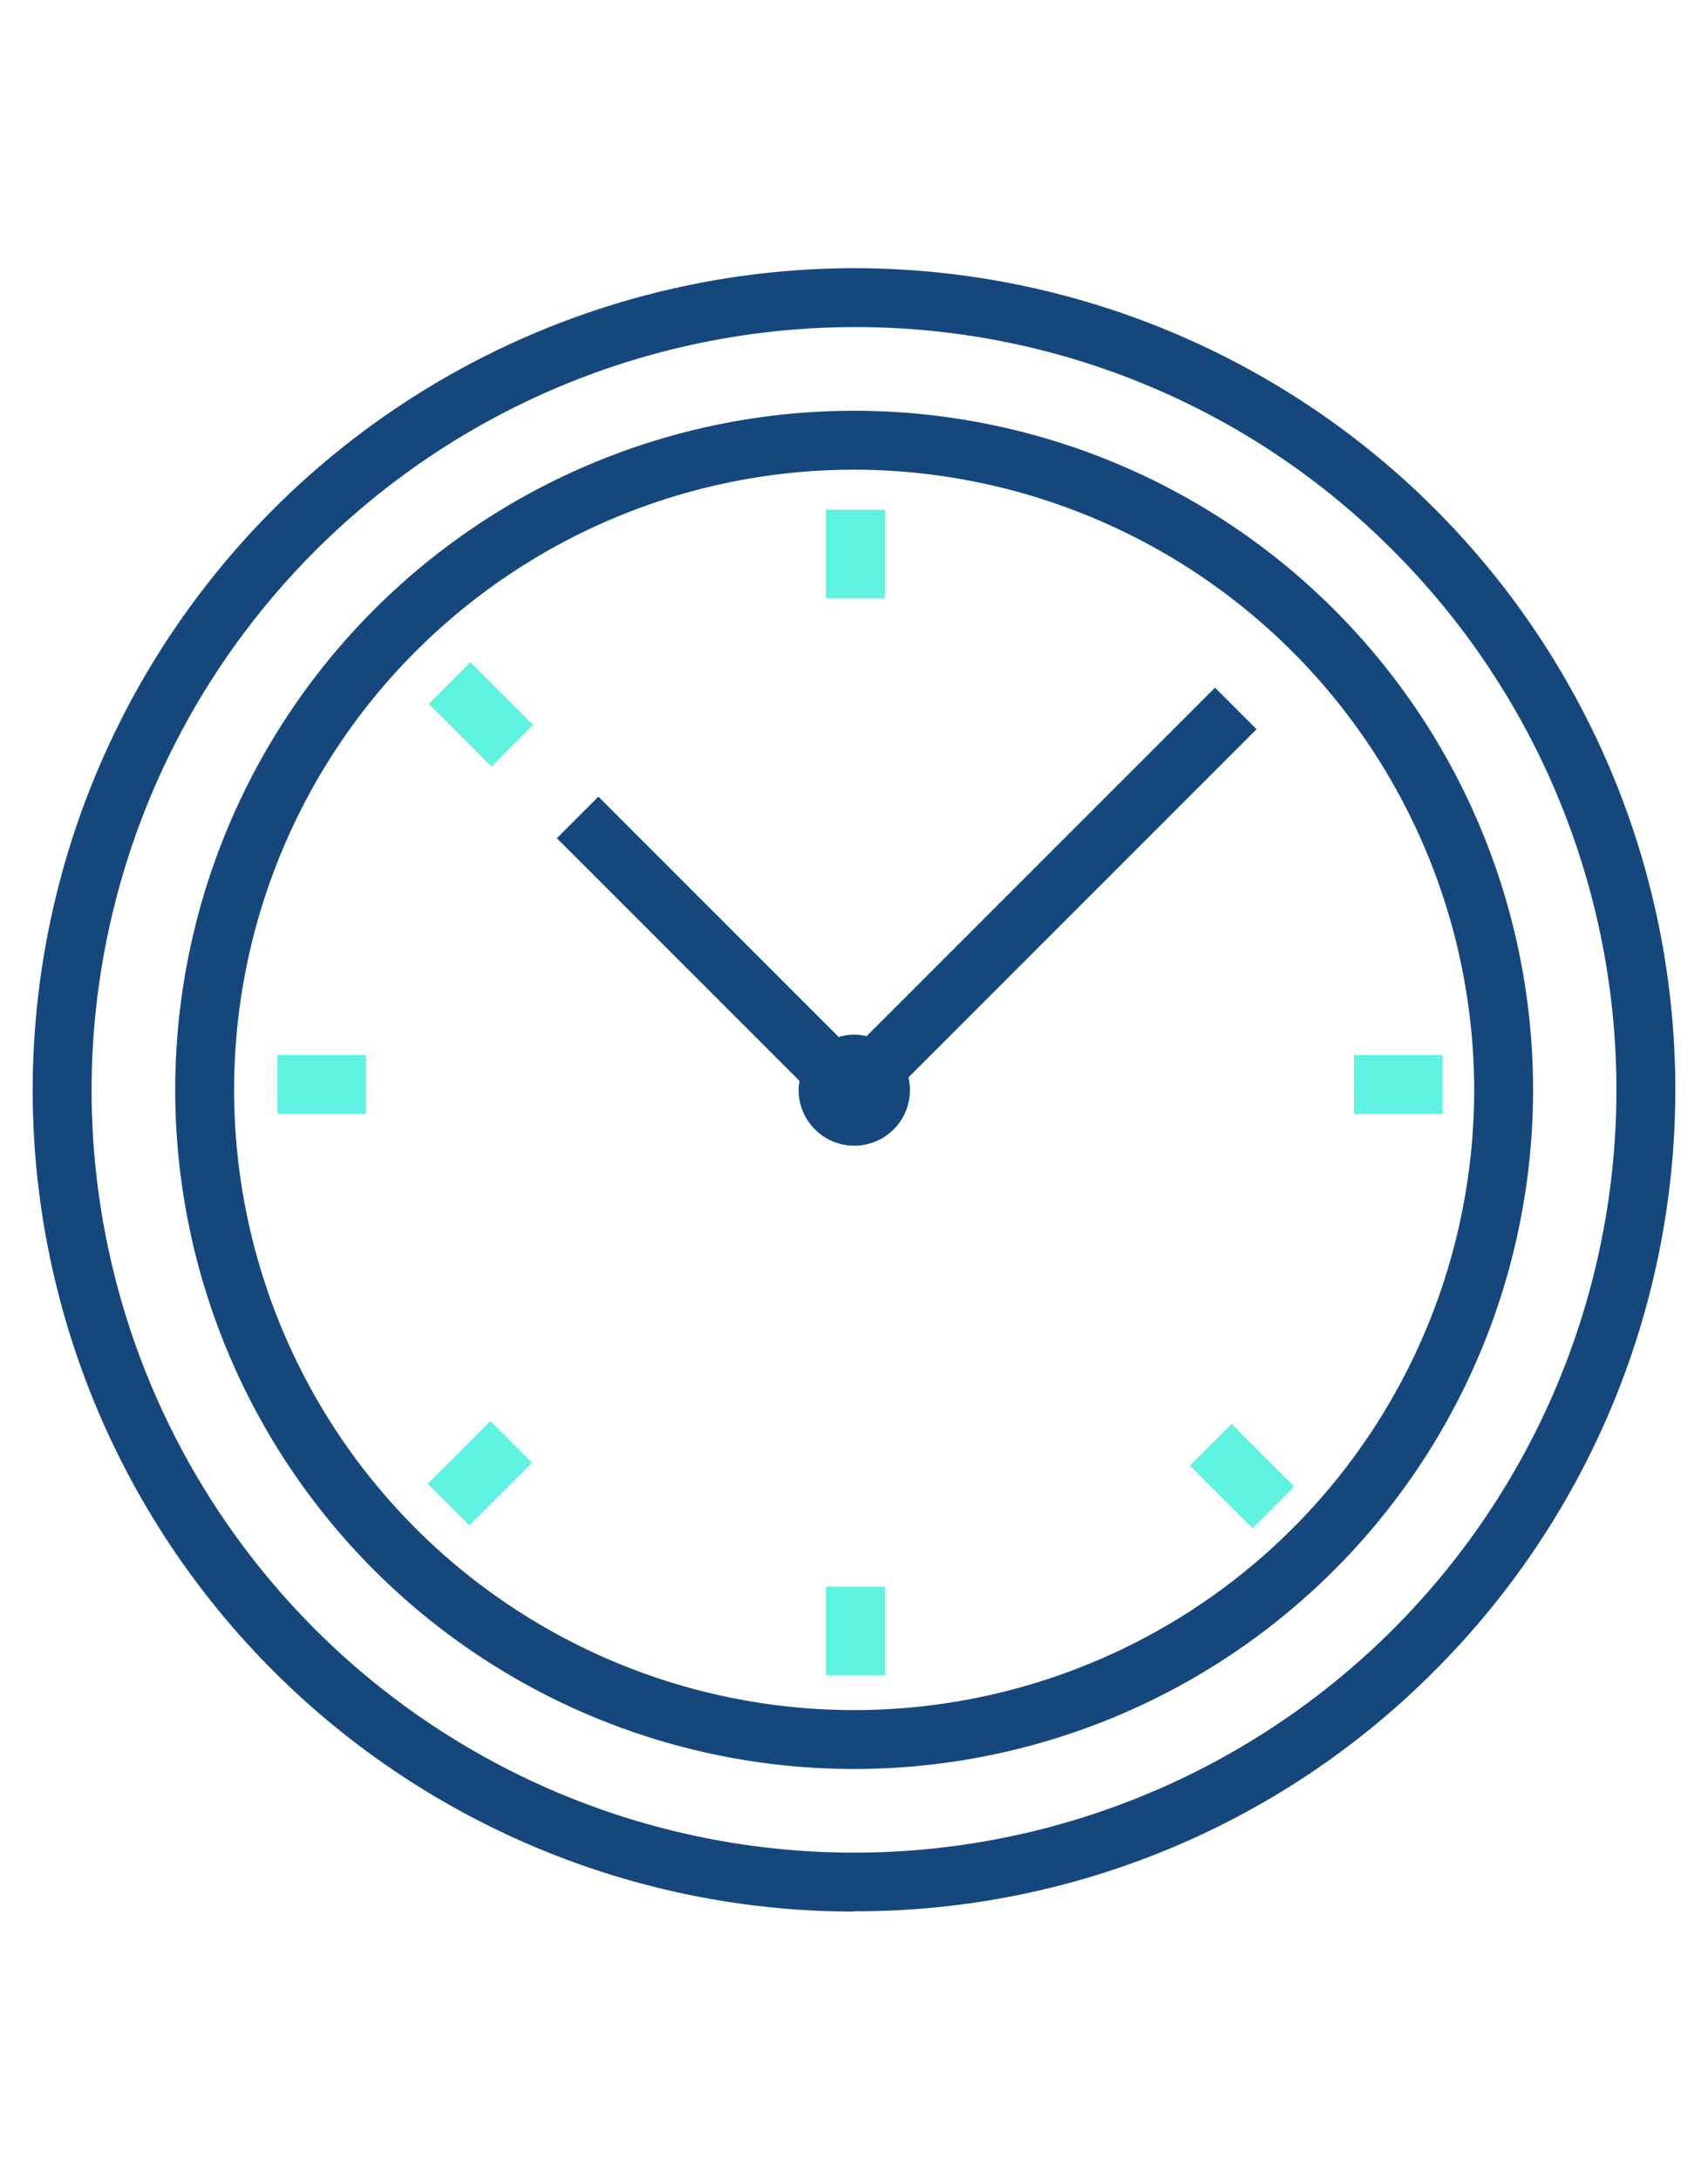 <?xml version="1.0" encoding="UTF-8"?>
<svg xmlns="http://www.w3.org/2000/svg" xmlns:xlink="http://www.w3.org/1999/xlink" width="58" height="74" viewBox="0 0 58 74">
  <defs>
    <clipPath id="clip-time-icon">
      <rect width="58" height="74"></rect>
    </clipPath>
  </defs>
  <g id="time-icon" clip-path="url(#clip-time-icon)">
    <g id="Ebene_2" data-name="Ebene 2" transform="translate(1.11 9.105)">
      <g id="Ebene_1" data-name="Ebene 1">
        <g id="Gruppe_64" data-name="Gruppe 64">
          <path id="Pfad_1611" data-name="Pfad 1611" d="M27.89,55.79A27.894,27.894,0,0,1,0,27.9H0A27.922,27.922,0,0,1,27.89,0h0A27.888,27.888,0,0,1,47.61,47.61a27.7,27.7,0,0,1-19.72,8.17h0ZM2,27.9A25.9,25.9,0,0,0,27.89,53.79h0A25.894,25.894,0,0,0,46.19,9.58,25.711,25.711,0,0,0,27.89,2h0A25.927,25.927,0,0,0,2,27.89H2Z" fill="#16477c"></path>
          <g id="Gruppe_63" data-name="Gruppe 63">
            <path id="Pfad_1612" data-name="Pfad 1612" d="M41.56,15.65l-1.41-1.41L28.32,26.07a2.007,2.007,0,0,0-.42-.05,1.89,1.89,0,0,0-.53.08l-8.16-8.16L17.8,19.35l8.24,8.24a1.553,1.553,0,0,0-.03.31,1.89,1.89,0,1,0,3.78,0,2.024,2.024,0,0,0-.05-.43L41.57,15.64ZM27.79,27.9a.118.118,0,0,1,.1-.11.1.1,0,0,1,.1.11c0,.12-.21.12-.21,0Z" fill="#16477c"></path>
            <path id="Pfad_1610" data-name="Pfad 1610" d="M27.9,50.95A23.055,23.055,0,1,1,50.95,27.89,23.059,23.059,0,0,1,27.9,50.95Zm0-44.11A21.055,21.055,0,1,0,48.95,27.9h0A21.085,21.085,0,0,0,27.9,6.84Z" fill="#16477c"></path>
            <rect id="Rechteck_711" data-name="Rechteck 711" width="2" height="3.01" transform="translate(13.45 14.79) rotate(-45)" fill="#60f2e0"></rect>
            <rect id="Rechteck_712" data-name="Rechteck 712" width="2" height="3.01" transform="translate(39.295 40.647) rotate(-45)" fill="#60f2e0"></rect>
            <rect id="Rechteck_713" data-name="Rechteck 713" width="2" height="3.01" transform="translate(26.94 8.2)" fill="#60f2e0"></rect>
            <rect id="Rechteck_714" data-name="Rechteck 714" width="2" height="3.01" transform="translate(26.94 44.76)" fill="#60f2e0"></rect>
            <rect id="Rechteck_715" data-name="Rechteck 715" width="3.01" height="2" transform="translate(13.414 41.267) rotate(-45)" fill="#60f2e0"></rect>
            <rect id="Rechteck_716" data-name="Rechteck 716" width="3.01" height="2" transform="translate(44.87 26.71)" fill="#60f2e0"></rect>
            <rect id="Rechteck_717" data-name="Rechteck 717" width="3.01" height="2" transform="translate(8.31 26.71)" fill="#60f2e0"></rect>
          </g>
          <circle id="Ellipse_9" data-name="Ellipse 9" cx="0.47" cy="0.47" r="0.47" transform="translate(27.43 27.53)" fill="#16477c"></circle>
        </g>
      </g>
    </g>
  </g>
</svg>

